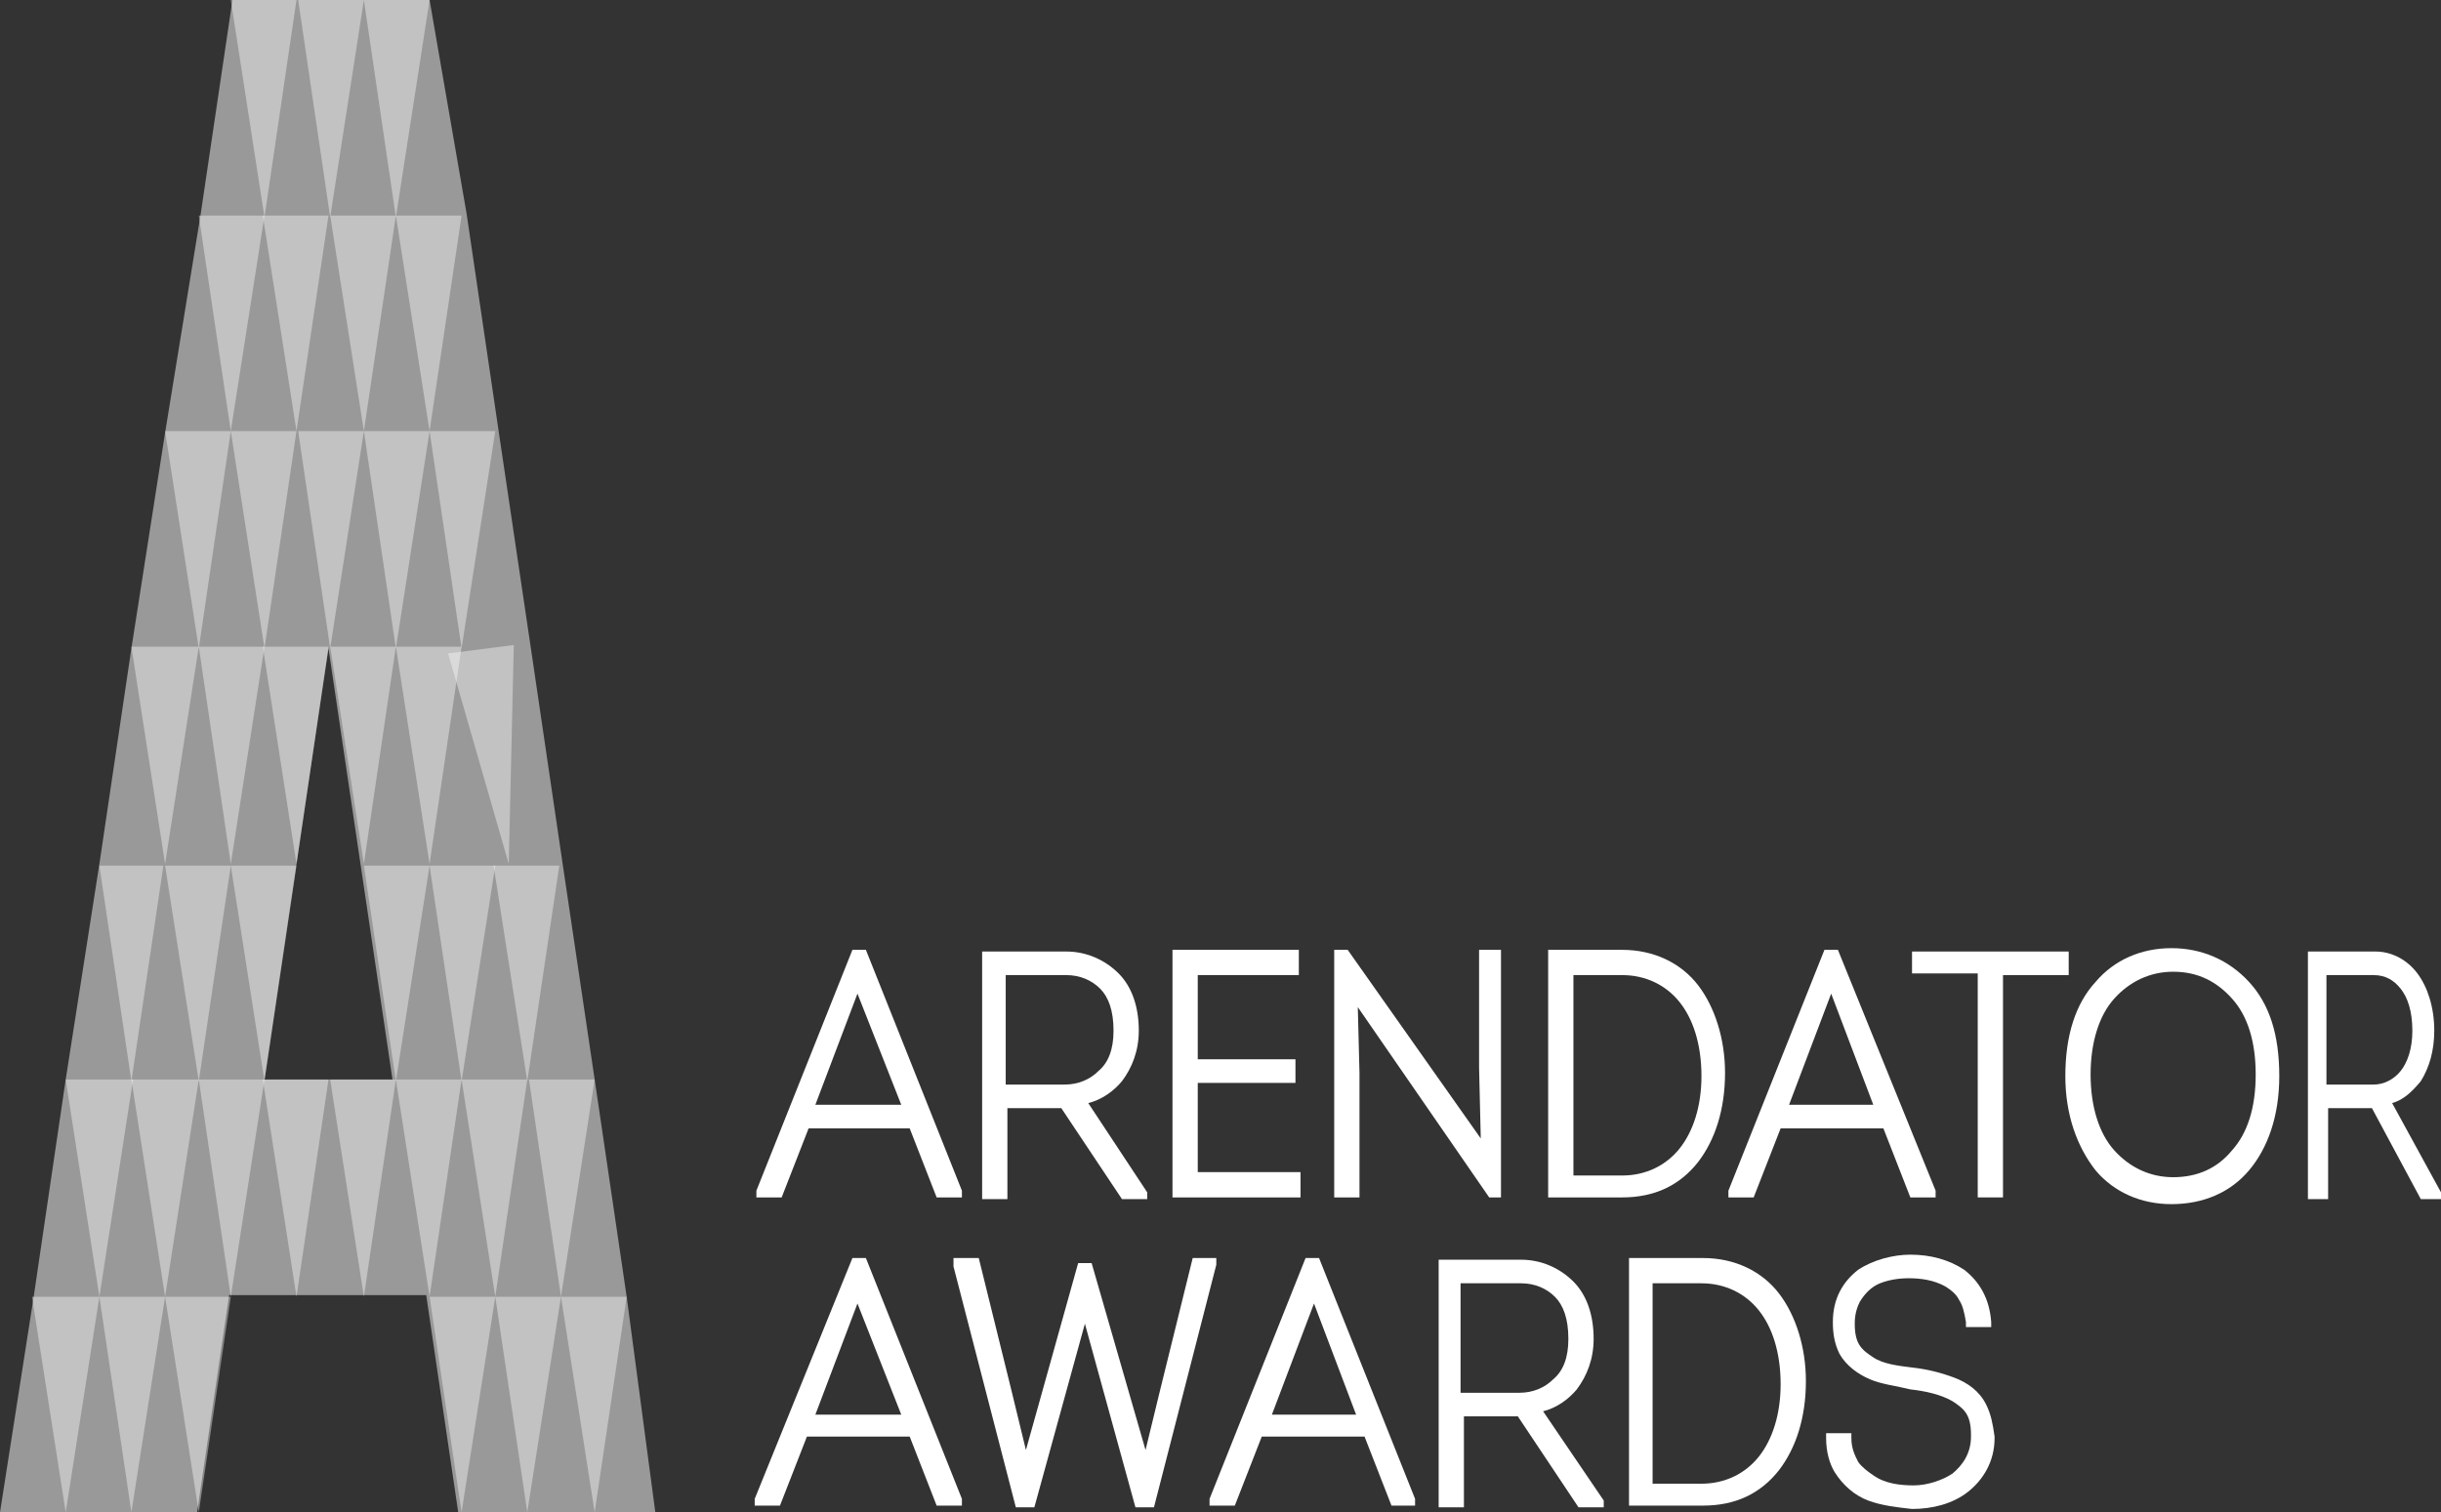 <?xml version="1.0" encoding="utf-8"?><!--Generator: Adobe Illustrator 27.2.0, SVG Export Plug-In . SVG Version: 6.00 Build 0)--><svg version="1.1" id="Слой_1" xmlns="http://www.w3.org/2000/svg" xmlns:xlink="http://www.w3.org/1999/xlink" x="0px" y="0px" viewBox="0 0 144.9 89.8" style="enable-background:new 0 0 144.9 89.8;" xml:space="preserve"><rect x="0" y="0" width="144.9" height="89.8" fill="#333333" stroke="none"/><style type="text/css">.st0{fill:#FFFFFF;}
	.st1{fill-rule:evenodd;clip-rule:evenodd;fill:#FFFFFF;fill-opacity:0.5;}
	.st2{fill-rule:evenodd;clip-rule:evenodd;fill:#FFFFFF;fill-opacity:0.4;}</style><path class="st0" d="M51.4,56.4h-0.8l-5.7,14.3v0.4h1.5l1.6-4.1H54l1.6,4.1h1.5v-0.4L51.4,56.4z M53.5,65.6h-5.1l2.5-6.6L53.5,65.6z
	"/><path class="st0" d="M64.6,65.5c0.8-0.2,1.5-0.7,2-1.3c0.6-0.8,1-1.8,1-3c0-1.4-0.4-2.6-1.2-3.4c-0.8-0.8-1.9-1.3-3.1-1.3h-5v14.7
	h1.5v-5.4H63l3.6,5.4h1.5v-0.4L64.6,65.5z M63.3,57.9c0.8,0,1.5,0.3,2,0.8c0.5,0.5,0.8,1.3,0.8,2.5c0,1.1-0.3,1.9-0.9,2.4
	c-0.5,0.5-1.2,0.8-2,0.8h-3.5v-6.5H63.3z"/><path class="st0" d="M71.1,69.7v-5.4h5.8v-1.4h-5.8v-5h6v-1.5h-7.5v14.7h7.6v-1.5H71.1z"/><path class="st0" d="M87.8,56.4v7l0.1,4.2L80,56.4h-0.8v14.7h1.5v-7.4l-0.1-3.9l7.8,11.3h0.7V56.4H87.8z"/><path class="st0" d="M100.8,58.5c-1-1.3-2.6-2.1-4.5-2.1h-4.4v14.7h4.4c1.9,0,3.4-0.7,4.5-2.1c1-1.3,1.6-3.1,1.6-5.3
	C102.4,61.7,101.8,59.8,100.8,58.5z M96.3,57.9c1.4,0,2.6,0.6,3.4,1.6c0.8,1,1.3,2.5,1.3,4.4c0,1.8-0.5,3.3-1.3,4.3
	c-0.8,1-2,1.6-3.4,1.6h-2.9V57.9H96.3z"/><path class="st0" d="M109.1,56.4h-0.8l-5.7,14.3v0.4h1.5l1.6-4.1h6.1l1.6,4.1h1.5v-0.4L109.1,56.4z M111.2,65.6h-5l2.5-6.6
	L111.2,65.6z"/><path class="st0" d="M113.5,56.4v1.4h3.9v13.3h1.5V57.9h3.9v-1.4H113.5z"/><path class="st0" d="M133.5,58.3c-1.2-1.3-2.8-2-4.6-2c-1.8,0-3.4,0.7-4.5,2c-1.2,1.3-1.8,3.2-1.8,5.6c0,2.3,0.7,4.2,1.8,5.6
	c1.1,1.3,2.7,2,4.5,2c1.9,0,3.5-0.7,4.6-2c1.1-1.3,1.8-3.2,1.8-5.6C135.3,61.4,134.7,59.6,133.5,58.3z M129,69.9
	c-1.4,0-2.6-0.6-3.5-1.6c-0.9-1-1.4-2.6-1.4-4.5c0-1.9,0.5-3.5,1.4-4.5c0.9-1,2.1-1.6,3.5-1.6c1.5,0,2.6,0.6,3.5,1.6
	c0.9,1,1.4,2.5,1.4,4.5c0,2-0.5,3.5-1.4,4.5C131.6,69.4,130.4,69.9,129,69.9z"/><path class="st0" d="M142,65.5c0.7-0.2,1.2-0.7,1.7-1.3c0.5-0.8,0.8-1.8,0.8-3c0-1.4-0.4-2.6-1-3.4c-0.6-0.8-1.5-1.3-2.5-1.3h-4
	v14.7h1.2v-5.4h2.6l2.9,5.4h1.2v-0.4L142,65.5z M138.1,57.9h2.8c0.7,0,1.2,0.3,1.6,0.8c0.4,0.5,0.7,1.3,0.7,2.5
	c0,1.1-0.3,1.9-0.7,2.4c-0.4,0.5-1,0.8-1.6,0.8h-2.8V57.9z"/><path class="st0" d="M51.4,74.7h-0.8L44.8,89v0.4h1.5l1.6-4.1H54l1.6,4.1h1.5v-0.4L51.4,74.7z M53.5,84h-5.1l2.5-6.6L53.5,84z"/><path class="st0" d="M70.8,74.7l-1.9,7.7L68,86.1L64.8,75H64l-3.1,11.1l-0.9-3.7h0l-1.9-7.7h-1.5v0.5l3.7,14.3h1.1l3-10.9l3,10.9
	h1.1l3.7-14.4v-0.4H70.8z"/><path class="st0" d="M78.3,74.7h-0.8L71.8,89v0.4h1.5l1.6-4.1H81l1.6,4.1H84v-0.4L78.3,74.7z M80.5,84h-5l2.5-6.6L80.5,84z"/><path class="st0" d="M91.6,83.8c0.8-0.2,1.5-0.7,2-1.3c0.6-0.8,1-1.8,1-3c0-1.4-0.4-2.6-1.2-3.4c-0.8-0.8-1.9-1.3-3.1-1.3h-4.9v14.7
	h1.5v-5.4h3.2l3.6,5.4h1.5v-0.4L91.6,83.8z M90.3,76.2c0.8,0,1.5,0.3,2,0.8c0.5,0.5,0.8,1.3,0.8,2.5c0,1.1-0.3,1.9-0.9,2.4
	c-0.5,0.5-1.2,0.8-2,0.8h-3.5v-6.5H90.3z"/><path class="st0" d="M105.6,76.8c-1-1.3-2.6-2.1-4.5-2.1h-4.4v14.7h4.4c1.9,0,3.4-0.7,4.5-2.1c1-1.3,1.6-3.1,1.6-5.3
	C107.2,80,106.6,78.1,105.6,76.8z M98.1,76.2h2.9c1.4,0,2.6,0.6,3.4,1.6c0.8,1,1.3,2.5,1.3,4.4c0,1.8-0.5,3.3-1.3,4.3
	c-0.8,1-2,1.6-3.4,1.6h-2.9V76.2z"/><path class="st0" d="M117.9,83.4c-0.4-0.8-1.1-1.3-1.9-1.6c-0.8-0.3-1.6-0.5-2.5-0.6c-0.8-0.1-1.7-0.2-2.3-0.6
	c-0.3-0.2-0.6-0.4-0.8-0.7c-0.2-0.3-0.3-0.7-0.3-1.3c0-0.5,0.1-0.9,0.3-1.3c0.3-0.5,0.7-0.9,1.2-1.1c0.5-0.2,1.1-0.3,1.7-0.3
	c0.7,0,1.5,0.1,2.2,0.5c0.3,0.2,0.6,0.4,0.8,0.8c0.2,0.3,0.3,0.7,0.4,1.3v0.3h1.5v-0.3c-0.1-1.4-0.7-2.4-1.6-3.1
	c-0.9-0.6-2-0.9-3.2-0.9c-1,0-2.2,0.3-3.1,0.9c-0.9,0.7-1.5,1.7-1.5,3.1c0,0.7,0.1,1.3,0.4,1.9c0.4,0.7,1.1,1.2,1.8,1.5
	c0.7,0.3,1.6,0.4,2.4,0.6c0.9,0.1,1.8,0.3,2.5,0.7c0.3,0.2,0.6,0.4,0.8,0.7c0.2,0.3,0.3,0.7,0.3,1.3v0.1c0,1-0.5,1.7-1.1,2.2
	c-0.6,0.4-1.5,0.7-2.3,0.7c-0.8,0-1.7-0.1-2.4-0.6c-0.3-0.2-0.7-0.5-0.9-0.8c-0.2-0.4-0.4-0.8-0.4-1.4v-0.3h-1.5v0.3
	c0,0.8,0.2,1.5,0.5,2c0.5,0.8,1.2,1.4,2,1.7c0.8,0.3,1.7,0.4,2.6,0.5c1.2,0,2.4-0.3,3.3-1c0.9-0.7,1.6-1.8,1.6-3.2v-0.1
	C118.3,84.6,118.2,84,117.9,83.4z"/><path class="st1" d="M37.2,77l-1.9-12.9l-1.9-12.8l-1.9-12.9l-1.9-12.8l-1.9-12.9L25.5,0h-3.9h-3.9h-3.9l-1.9,12.8L9.8,25.7l-2,12.8
	L5.9,51.3l-2,12.8L2,77L0,89.8h3.9h3.9h3.9l1.9-12.9h3.9h3.9h3.9l1.9,12.9h3.9h3.9h3.9L37.2,77z M19.6,64.1h-3.9l1.9-12.8l1.9-12.8
	l1.9,12.8l1.9,12.8H19.6z"/><path class="st2" d="M15.7,12.9L17.6,0h-3.9L15.7,12.9z"/><path class="st2" d="M19.6,12.9l2-12.9h-3.9L19.6,12.9z"/><path class="st2" d="M23.5,12.9l2-12.9h-3.9L23.5,12.9z"/><path class="st2" d="M13.7,25.6l2-12.8h-3.9L13.7,25.6z"/><path class="st2" d="M17.6,25.6l1.9-12.8h-3.9L17.6,25.6z"/><path class="st2" d="M21.6,25.6l1.9-12.8h-3.9L21.6,25.6z"/><path class="st2" d="M25.5,25.6l1.9-12.8h-3.9L25.5,25.6z"/><path class="st2" d="M11.8,38.5l1.9-12.9H9.8L11.8,38.5z"/><path class="st2" d="M15.7,38.5l1.9-12.9h-3.9L15.7,38.5z"/><path class="st2" d="M19.6,38.5l2-12.9h-3.9L19.6,38.5z"/><path class="st2" d="M23.5,38.5l2-12.9h-3.9L23.5,38.5z"/><path class="st2" d="M27.4,38.5l2-12.9h-3.9L27.4,38.5z"/><path class="st2" d="M9.8,51.3l2-12.9H7.8L9.8,51.3z"/><path class="st2" d="M13.7,51.3l2-12.9h-3.9L13.7,51.3z"/><path class="st2" d="M17.6,51.3l1.9-12.9h-3.9L17.6,51.3z"/><path class="st2" d="M21.6,51.3l1.9-12.9h-3.9L21.6,51.3z"/><path class="st2" d="M25.5,51.3l1.9-12.9h-3.9L25.5,51.3z"/><path class="st2" d="M7.8,64.2l1.9-12.8H5.9L7.8,64.2z"/><path class="st2" d="M11.8,64.2l1.9-12.8H9.8L11.8,64.2z"/><path class="st2" d="M15.7,64.2l1.9-12.8h-3.9L15.7,64.2z"/><path class="st2" d="M23.5,64.2l2-12.8h-3.9L23.5,64.2z"/><path class="st2" d="M27.4,64.2l2-12.8h-3.9L27.4,64.2z"/><path class="st2" d="M5.9,77l2-12.9H3.9L5.9,77z"/><path class="st2" d="M9.8,77l2-12.9H7.8L9.8,77z"/><path class="st2" d="M13.7,77l2-12.9h-3.9L13.7,77z"/><path class="st2" d="M17.6,77l1.9-12.9h-3.9L17.6,77z"/><path class="st2" d="M21.6,77l1.9-12.9h-3.9L21.6,77z"/><path class="st2" d="M25.5,77l1.9-12.9h-3.9L25.5,77z"/><path class="st2" d="M3.9,89.8L5.9,77H1.9L3.9,89.8z"/><path class="st2" d="M7.8,89.8L9.8,77H5.9L7.8,89.8z"/><path class="st2" d="M11.8,89.8L13.7,77H9.8L11.8,89.8z"/><path class="st2" d="M27.4,89.8l2-12.8h-3.9L27.4,89.8z"/><path class="st2" d="M30.2,51.3l0.3-13l-3.9,0.5L30.2,51.3z"/><path class="st2" d="M31.3,64.2l1.9-12.8h-3.9L31.3,64.2z"/><path class="st2" d="M29.4,77l1.9-12.9h-3.9L29.4,77z"/><path class="st2" d="M33.3,77l2-12.9h-3.9L33.3,77z"/><path class="st2" d="M31.3,89.8L33.3,77h-3.9L31.3,89.8z"/><path class="st2" d="M35.3,89.8L37.2,77h-3.9L35.3,89.8z"/></svg>